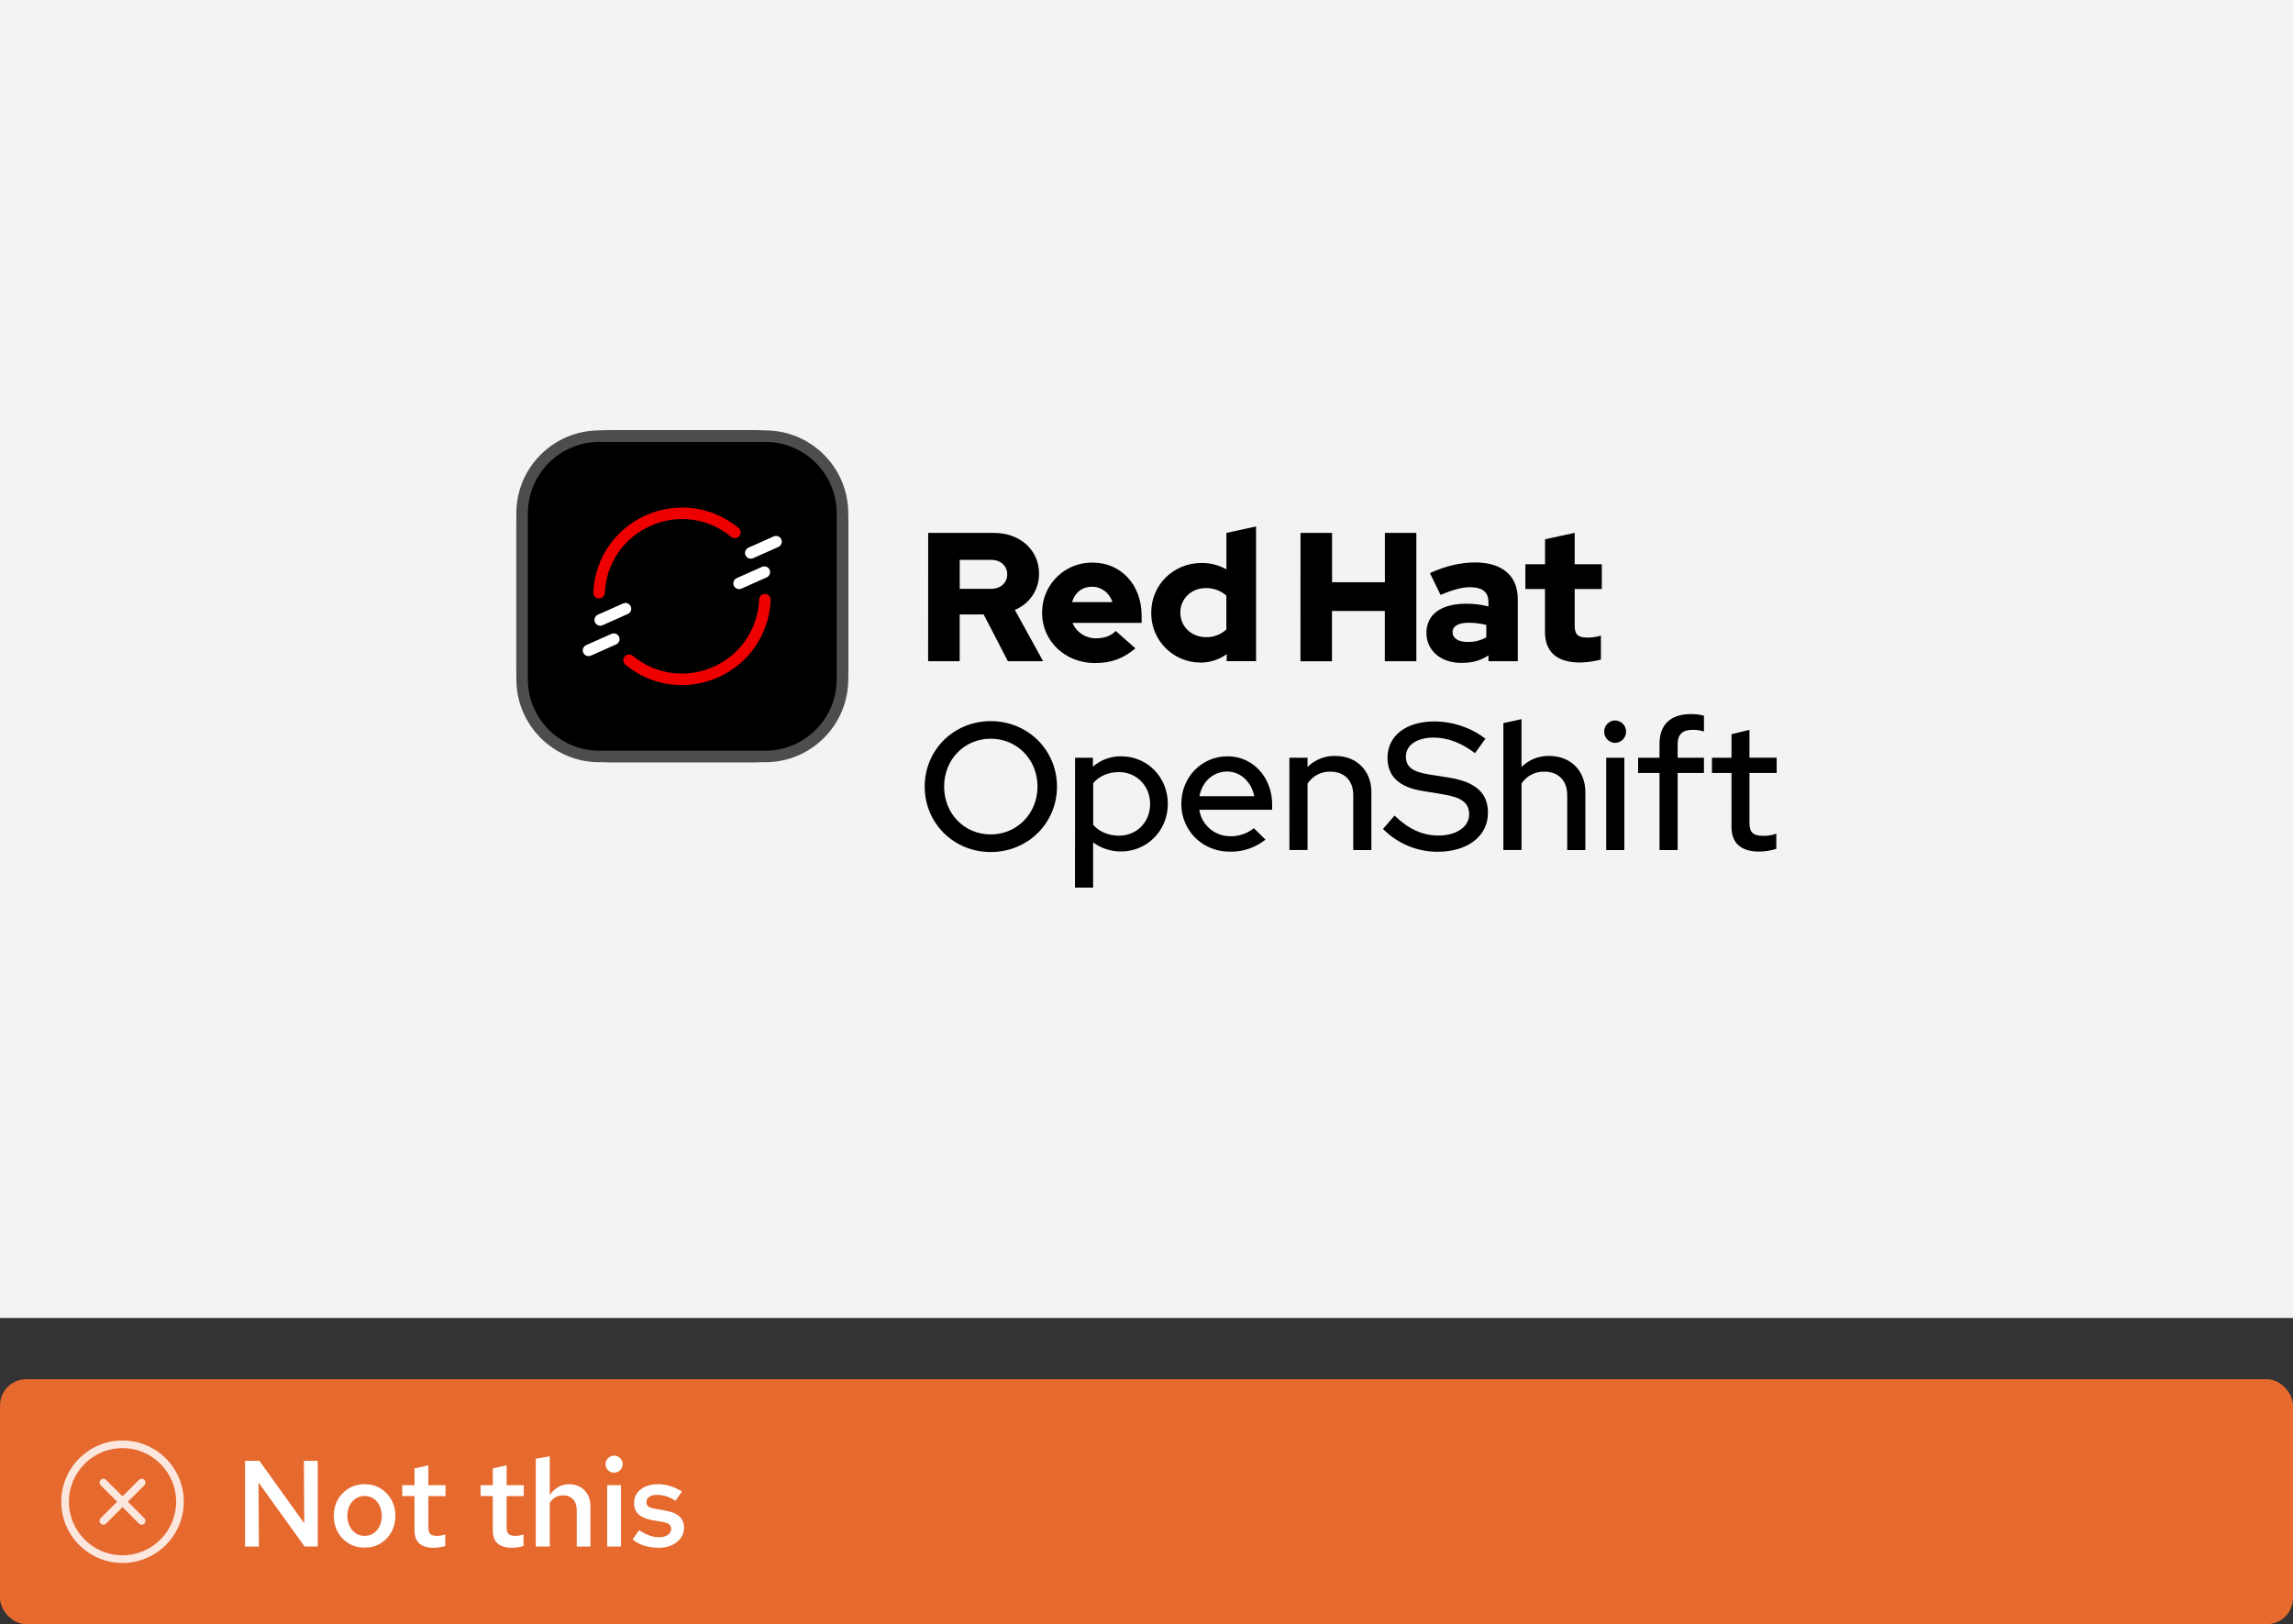 <?xml version="1.0" encoding="UTF-8"?>
<svg id="uuid-691faf31-3ed8-425f-9cf6-816656e40393" data-name="uuid-684f3ed5-aeb5-4827-9e9c-103522a87208" xmlns="http://www.w3.org/2000/svg" viewBox="0 0 262 185.626">
  <rect x="0" y="0" width="262" height="185.626" fill="#333333" stroke="none"/>
  <defs>
    <style>
      .uuid-357a981c-cbfe-4dee-ab0d-a7bfaa0cc80e {
        fill: none;
      }

      .uuid-c62139de-0461-4349-b4d3-19efcfaba28b {
        fill: #e6692e;
      }

      .uuid-2e9d6896-2be1-4c41-920c-4ba790d08a49 {
        fill: #4d4d4d;
      }

      .uuid-136207a2-136b-4af4-8adc-d42760f4e14f {
        fill: #fff;
      }

      .uuid-72f71ba8-7931-4f7a-af1b-c5ad84a3ea2c {
        fill: #f3f3f3;
      }

      .uuid-6c23ea9c-37c1-4171-8c39-2a1df3899057 {
        fill: #fce7de;
      }

      .uuid-11873eb0-da30-47fe-88e6-ee69d04f5965 {
        fill: #e00;
      }
    </style>
  </defs>
  <g>
    <rect class="uuid-c62139de-0461-4349-b4d3-19efcfaba28b" x="0" y="157.626" width="262" height="28" rx="3" ry="3"/>
    <g>
      <path class="uuid-136207a2-136b-4af4-8adc-d42760f4e14f" d="M28,176.75v-9.8h1.639l5.124,7.14-.042-7.14h1.582v9.8h-1.498l-5.265-7.322.042,7.322h-1.582Z"/>
      <path class="uuid-136207a2-136b-4af4-8adc-d42760f4e14f" d="M41.664,176.875c-.672,0-1.273-.158-1.806-.476s-.952-.752-1.26-1.303c-.309-.55-.462-1.166-.462-1.848,0-.69.153-1.309.462-1.855.308-.546.728-.978,1.26-1.295.532-.316,1.134-.476,1.806-.476s1.272.159,1.799.476c.527.317.945.749,1.253,1.295.309.547.463,1.16.463,1.842,0,.69-.154,1.312-.463,1.861-.308.551-.726.985-1.253,1.303s-1.127.476-1.799.476ZM41.664,175.532c.383,0,.722-.101,1.016-.301.294-.201.524-.474.692-.819s.252-.732.252-1.162c0-.439-.084-.828-.252-1.169s-.398-.611-.692-.812c-.294-.2-.633-.301-1.016-.301s-.724.101-1.022.301c-.299.201-.532.472-.7.812s-.252.731-.252,1.169c0,.43.084.816.252,1.162s.401.618.7.819c.298.2.639.301,1.022.301Z"/>
      <path class="uuid-136207a2-136b-4af4-8adc-d42760f4e14f" d="M49.518,176.889c-.709,0-1.246-.165-1.609-.497-.364-.331-.546-.823-.546-1.477v-3.934h-1.4v-1.246h1.4v-1.918l1.582-.351v2.269h1.96v1.246h-1.96v3.598c0,.346.074.59.224.735.149.144.401.217.756.217.158,0,.306-.012.441-.035.135-.023.306-.067.511-.133v1.33c-.196.065-.42.114-.672.146-.252.033-.481.049-.686.049Z"/>
      <path class="uuid-136207a2-136b-4af4-8adc-d42760f4e14f" d="M58.464,176.889c-.71,0-1.246-.165-1.61-.497-.364-.331-.546-.823-.546-1.477v-3.934h-1.399v-1.246h1.399v-1.918l1.582-.351v2.269h1.96v1.246h-1.96v3.598c0,.346.074.59.224.735.149.144.401.217.757.217.158,0,.306-.012.44-.035.136-.023.306-.067.511-.133v1.33c-.195.065-.42.114-.672.146-.252.033-.48.049-.685.049Z"/>
      <path class="uuid-136207a2-136b-4af4-8adc-d42760f4e14f" d="M61.222,176.75v-10.038l1.596-.28v4.439c.262-.401.581-.709.959-.924s.796-.322,1.253-.322c.485,0,.91.107,1.274.322s.648.506.854.875c.206.368.309.8.309,1.295v4.634h-1.568v-4.172c0-.514-.14-.922-.42-1.226-.28-.303-.658-.454-1.134-.454-.309,0-.595.069-.861.21-.266.14-.487.354-.665.644v4.998h-1.596Z"/>
      <path class="uuid-136207a2-136b-4af4-8adc-d42760f4e14f" d="M70.153,168.307c-.261,0-.487-.095-.679-.286s-.287-.423-.287-.693c0-.262.096-.487.287-.679s.427-.287.707-.287c.261,0,.487.096.679.287s.287.422.287.692c0,.262-.096.488-.287.68s-.427.286-.707.286ZM69.369,176.75v-7.014h1.582v7.014h-1.582Z"/>
      <path class="uuid-136207a2-136b-4af4-8adc-d42760f4e14f" d="M75.291,176.889c-.597,0-1.154-.079-1.673-.237-.518-.159-.964-.397-1.337-.714l.742-1.051c.457.28.858.483,1.204.609.345.126.695.189,1.05.189.43,0,.772-.088,1.029-.266.257-.177.385-.406.385-.685,0-.215-.075-.386-.224-.512-.149-.126-.401-.222-.757-.287l-1.231-.21c-.682-.13-1.19-.354-1.526-.672s-.504-.742-.504-1.273c0-.43.112-.806.336-1.127.225-.322.544-.574.959-.756.415-.183.89-.273,1.421-.273.485,0,.957.07,1.414.21s.905.35,1.345.63l-.742,1.05c-.355-.232-.707-.403-1.058-.511-.35-.107-.697-.161-1.043-.161-.373,0-.67.072-.889.217-.22.145-.329.344-.329.596,0,.224.072.395.217.511.144.117.399.203.764.259l1.246.238c.709.121,1.231.343,1.567.665s.504.749.504,1.281c0,.429-.124.816-.371,1.161-.247.346-.588.619-1.022.819-.435.201-.927.301-1.478.301Z"/>
    </g>
    <g id="uuid-a92d435c-1796-49a1-9cde-91a7bcabfd38" data-name="rh-ui-icon-close-circle">
      <g id="uuid-ed339432-bb2f-47b5-9030-0bcad09d2ab9" data-name="uuid-0121d604-4f73-4c54-9e6e-22017a4c1cb1">
        <rect class="uuid-357a981c-cbfe-4dee-ab0d-a7bfaa0cc80e" x="7" y="164.625" width="14" height="14"/>
      </g>
      <g id="uuid-3baa63f2-c229-404e-868d-b8edfcfaa53b" data-name="uuid-7b4d9a10-1257-4d1f-86d4-2b691a26963c">
        <path class="uuid-6c23ea9c-37c1-4171-8c39-2a1df3899057" d="M16.497,169.129c-.171-.171-.448-.171-.619,0l-1.878,1.878-1.878-1.878c-.171-.171-.448-.171-.619,0s-.171.448,0,.619l1.878,1.878-1.878,1.878c-.171.171-.171.448,0,.619.085.085.197.128.309.128s.224-.043.309-.128l1.878-1.878,1.878,1.878c.085.085.197.128.309.128s.224-.043.309-.128c.171-.171.171-.448,0-.619l-1.878-1.878,1.878-1.878c.171-.171.171-.448,0-.619h0Z"/>
        <path class="uuid-6c23ea9c-37c1-4171-8c39-2a1df3899057" d="M14,164.625c-3.86,0-7,3.14-7,7s3.14,7,7,7,7-3.14,7-7-3.14-7-7-7ZM14,177.75c-3.377,0-6.125-2.748-6.125-6.125s2.748-6.125,6.125-6.125,6.125,2.748,6.125,6.125-2.748,6.125-6.125,6.125Z"/>
      </g>
    </g>
  </g>
  <rect class="uuid-72f71ba8-7931-4f7a-af1b-c5ad84a3ea2c" x="0" width="262" height="150.626"/>
  <g id="uuid-385d0899-e866-4cbe-bea6-2a0fd6b99d76" data-name="uuid-84655aca-9e59-4feb-9c1e-e3b89f1300fe">
    <path d="M113.201,97.375c-4.228,0-7.543-3.293-7.543-7.479s3.315-7.481,7.543-7.481,7.571,3.295,7.571,7.481-3.345,7.479-7.571,7.479ZM113.201,84.424c-3.005,0-5.326,2.363-5.326,5.471s2.321,5.469,5.326,5.469,5.346-2.391,5.346-5.469-2.321-5.471-5.346-5.471Z"/>
    <path d="M122.836,86.6h2.042v1.016c.895-.779,2.046-1.2,3.232-1.181,2.989,0,5.328,2.391,5.328,5.429s-2.343,5.449-5.367,5.449c-1.14.003-2.252-.36-3.17-1.036v5.16h-2.072s.008-14.837.008-14.837ZM124.909,89.501v4.766c.661.767,1.761,1.243,2.941,1.243,2.032,0,3.564-1.554,3.564-3.626s-1.554-3.646-3.564-3.646c-1.201,0-2.257.456-2.941,1.263h0Z"/>
    <path d="M140.511,97.333c-3.108,0-5.533-2.391-5.533-5.469,0-3.046,2.321-5.429,5.284-5.429,2.901,0,5.096,2.403,5.096,5.511v.598h-8.326c.265,1.757,1.786,3.048,3.562,3.024.971.02,1.918-.305,2.672-.918l1.327,1.307c-1.157.925-2.602,1.412-4.082,1.377h0ZM137.05,90.993h6.258c-.311-1.616-1.554-2.817-3.088-2.817-1.594,0-2.859,1.14-3.17,2.817h0Z"/>
    <path d="M147.327,86.6h2.072v1.058c.84-.838,1.987-1.295,3.174-1.265,2.423,0,4.122,1.68,4.122,4.124v6.631h-2.072v-6.284c0-1.658-1.016-2.674-2.61-2.674-1.05-.035-2.042.484-2.612,1.367v7.585h-2.072l-.002-10.542h0Z"/>
    <path d="M159.347,93.211c1.574,1.532,3.188,2.279,4.995,2.279,2.092,0,3.522-.996,3.522-2.425,0-1.285-.829-1.927-2.943-2.279l-2.425-.399c-2.652-.434-3.959-1.678-3.959-3.772,0-2.526,2.114-4.164,5.348-4.164,2.11.006,4.16.697,5.844,1.968l-1.195,1.658c-1.574-1.195-3.128-1.781-4.744-1.781-1.887,0-3.15.869-3.15,2.154,0,1.181.725,1.741,2.59,2.052l2.331.369c3.066.498,4.455,1.761,4.455,4.021,0,2.672-2.321,4.455-5.778,4.455-2.338-.004-4.577-.945-6.216-2.612l1.325-1.524h0Z"/>
    <path d="M171.777,82.643l2.072-.456v5.471c.839-.837,1.985-1.294,3.17-1.265,2.425,0,4.124,1.68,4.124,4.124v6.631h-2.072v-6.284c0-1.658-1.016-2.674-2.612-2.674-1.05-.035-2.041.484-2.61,1.367v7.585h-2.072v-14.498Z"/>
    <path d="M183.297,83.616c-.005-.703.56-1.278,1.263-1.283.001,0,.001,0,.002,0,.709.028,1.261.625,1.234,1.335-.026.67-.564,1.207-1.234,1.234-.703-.004-1.27-.578-1.265-1.281,0-.001,0-.003,0-.004h0ZM185.598,97.148h-2.072v-10.548h2.072v10.548Z"/>
    <path d="M189.617,86.6v-1.594c0-2.192,1.263-3.397,3.586-3.397.504-.007,1.006.055,1.492.185v1.803c-.422-.132-.863-.195-1.305-.187-1.14,0-1.7.518-1.7,1.638v1.554h3.005v1.741h-3.006v8.806h-2.072v-8.806h-2.445v-1.743h2.445,0Z"/>
    <path d="M197.843,88.341h-2.235v-1.741h2.237v-2.694l2.05-.498v3.188h3.108v1.741h-3.108v5.714c0,1.078.436,1.472,1.554,1.472.516.013,1.03-.071,1.514-.249v1.739c-.637.199-1.301.304-1.968.311-2.052,0-3.15-.972-3.15-2.789,0,0-.002-6.194-.002-6.194Z"/>
    <path d="M176.529,72.195c0,2.369,1.425,3.521,4.023,3.521.8-.02,1.595-.132,2.369-.335v-2.745c-.495.157-1.011.235-1.53.231-1.07,0-1.466-.335-1.466-1.341v-4.212h3.1v-2.829h-3.1v-3.586l-3.387.733v2.853h-2.247v2.829h2.241l-.002,4.881h0ZM165.969,72.259c0-.733.735-1.09,1.845-1.09.678.004,1.354.088,2.012.251v1.425c-.647.353-1.375.534-2.112.524-1.088,0-1.739-.418-1.739-1.11M167.011,75.758c1.195,0,2.16-.251,3.06-.859v.671h3.351v-7.105c0-2.702-1.821-4.184-4.859-4.184-1.698,0-3.375.399-5.18,1.215l1.215,2.494c1.299-.546,2.391-.881,3.353-.881,1.395,0,2.116.544,2.116,1.656v.544c-.821-.213-1.666-.318-2.514-.315-2.851,0-4.569,1.195-4.569,3.333,0,1.948,1.55,3.435,4.023,3.435M148.59,75.576h3.604v-5.748h6.035v5.742h3.604v-14.668h-3.596v5.636h-6.035v-5.636h-3.604l-.008,14.674h0ZM134.864,70.018c0-1.594,1.257-2.809,2.913-2.809.863-.018,1.701.289,2.347.861v3.867c-.634.595-1.479.912-2.347.881-1.634,0-2.913-1.215-2.913-2.807M140.166,75.562h3.353v-15.393l-3.387.733v4.17c-.862-.489-1.838-.742-2.829-.733-3.226,0-5.762,2.493-5.762,5.678-.042,3.108,2.444,5.662,5.552,5.704.033 0.0.066.001.098.001,1.069.005,2.111-.332,2.975-.962,0,0,0,.803,0,.803ZM124.787,67.055c1.068,0,1.968.691,2.325,1.759h-4.624c.335-1.11,1.173-1.759,2.305-1.759M119.067,70.037c0,3.228,2.64,5.742,6.033,5.742,1.865,0,3.228-.504,4.632-1.678l-2.243-1.992c-.524.546-1.299.839-2.22.839-1.185.033-2.268-.666-2.726-1.759h7.9v-.837c0-3.521-2.367-6.055-5.595-6.055-3.143-.047-5.73,2.462-5.777,5.606-.001.045-.001.09-0.0.134M113.221,63.983c1.195,0,1.865.753,1.865,1.656s-.671,1.656-1.865,1.656h-3.562v-3.311s3.562,0,3.562,0ZM106.049,75.57h3.604v-5.344h2.744l2.767,5.344h4.023l-3.228-5.867c1.678-.682,2.773-2.317,2.765-4.128,0-2.64-2.074-4.672-5.18-4.672h-7.489l-.006,14.668Z"/>
    <rect x="58.996" y="49.188" width="37.925" height="37.925" rx="10.718" ry="10.718"/>
    <path class="uuid-2e9d6896-2be1-4c41-920c-4ba790d08a49" d="M87.44,50.505c4.502,0,8.164,3.663,8.164,8.164v18.962c0,4.502-3.663,8.164-8.164,8.164h-18.962c-4.502,0-8.164-3.663-8.164-8.164v-18.962c0-4.502,3.663-8.164,8.164-8.164h18.962M87.44,49.188h-18.962c-5.236,0-9.481,4.245-9.481,9.481v18.962c0,5.236,4.245,9.481,9.481,9.481h18.962c5.236,0,9.481-4.245,9.481-9.481v-18.962c0-5.236-4.245-9.481-9.481-9.481h0Z"/>
    <path class="uuid-136207a2-136b-4af4-8adc-d42760f4e14f" d="M68.582,71.512c-.252,0-.492-.145-.602-.391-.147-.331.002-.721.334-.869l2.887-1.286c.329-.146.72.001.869.334.147.331-.002.721-.334.869l-2.887,1.286c-.086.038-.178.057-.268.057h0Z"/>
    <path class="uuid-136207a2-136b-4af4-8adc-d42760f4e14f" d="M67.246,74.988c-.252,0-.493-.145-.602-.391-.147-.332.002-.721.334-.869l2.888-1.285c.329-.145.721.001.869.334.147.332-.002.721-.334.869l-2.888,1.285c-.086.038-.178.057-.268.057h0Z"/>
    <path class="uuid-136207a2-136b-4af4-8adc-d42760f4e14f" d="M85.784,63.852c-.252,0-.493-.145-.602-.391-.147-.332.002-.721.334-.869l2.888-1.286c.329-.144.721.001.869.334.147.332-.002.721-.334.869l-2.888,1.286c-.086.038-.178.057-.268.057h0Z"/>
    <path class="uuid-136207a2-136b-4af4-8adc-d42760f4e14f" d="M84.449,67.33c-.252,0-.492-.145-.602-.391-.147-.331.002-.721.334-.869l2.887-1.286c.33-.145.72.001.869.334.147.331-.002.721-.334.869l-2.887,1.286c-.086.038-.178.057-.268.057h0Z"/>
    <path class="uuid-11873eb0-da30-47fe-88e6-ee69d04f5965" d="M77.907,78.3c-2.309,0-4.586-.796-6.449-2.336-.28-.232-.319-.646-.087-.927s.645-.319.927-.087c2.601,2.15,6.133,2.633,9.216,1.261,3.081-1.372,5.085-4.32,5.229-7.693.015-.363.309-.689.685-.63.363.015.645.322.63.685-.165,3.876-2.467,7.264-6.009,8.841-1.335.595-2.744.886-4.141.886h0Z"/>
    <path class="uuid-11873eb0-da30-47fe-88e6-ee69d04f5965" d="M68.45,68.389c-.009,0-.019,0-.03-.001-.363-.017-.644-.324-.628-.687.175-3.864,2.477-7.242,6.008-8.813,3.543-1.576,7.601-1.02,10.59,1.451.28.232.319.646.087.927s-.646.32-.927.087c-2.602-2.15-6.134-2.634-9.216-1.261-3.072,1.367-5.075,4.306-5.228,7.67-.015.353-.307.629-.657.629h0Z"/>
  </g>
</svg>